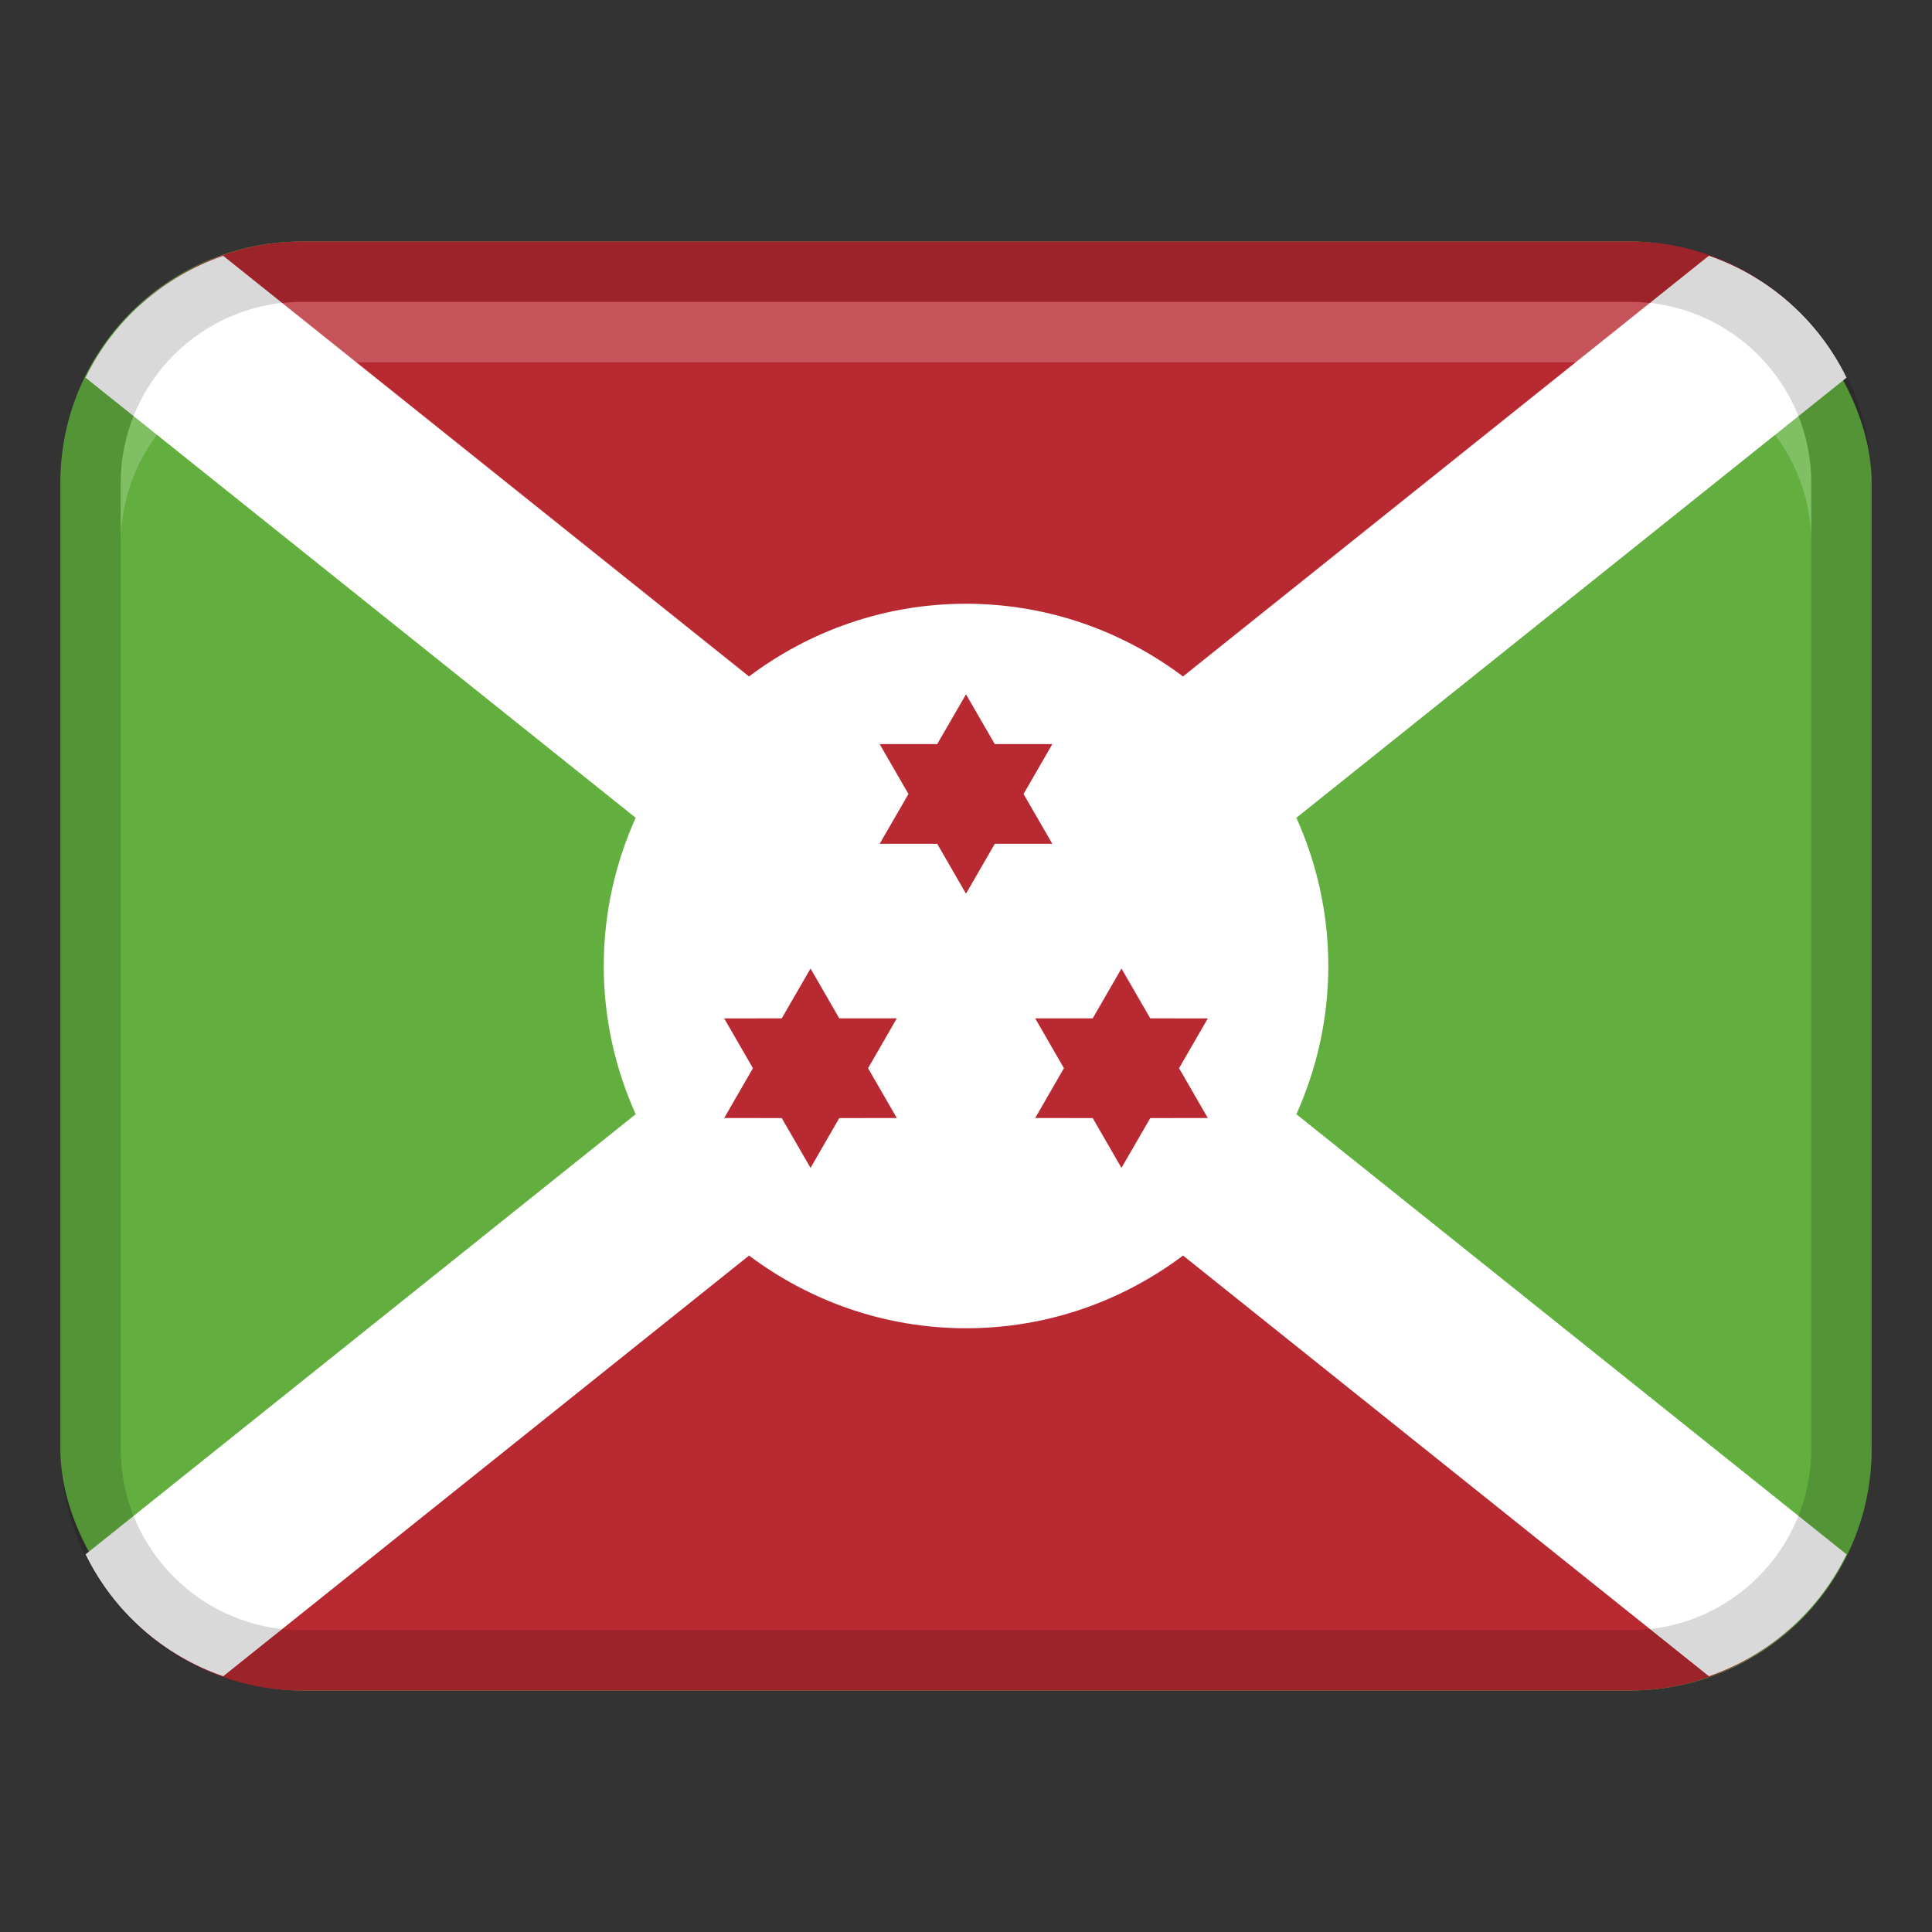 <svg xmlns="http://www.w3.org/2000/svg" width="32" height="32" viewBox="0 0 32 32"><rect x="0" y="0" width="32" height="32" fill="#333333" stroke="none"/><rect x="1" y="4" width="30" height="24" rx="4" ry="4" fill="#62af3f"></rect><path d="M16,16L29.684,5.053c-.711-.648-1.647-1.053-2.684-1.053H5c-1.037,0-1.974,.405-2.684,1.053l13.684,10.947Z" fill="#b92932"></path><path d="M16,16L2.316,26.947c.711,.648,1.647,1.053,2.684,1.053H27c1.037,0,1.974-.405,2.684-1.053l-13.684-10.947Z" fill="#b92932"></path><path d="M28.304,4.236l-8.71,6.968c-1.002-.752-2.244-1.204-3.594-1.204s-2.591,.451-3.594,1.204L3.696,4.236c-1.003,.348-1.819,1.075-2.28,2.019l9.113,7.29c-.337,.75-.529,1.58-.529,2.455s.192,1.705,.529,2.455L1.417,25.745c.461,.944,1.277,1.671,2.28,2.019l8.71-6.968c1.002,.752,2.244,1.204,3.594,1.204s2.591-.451,3.594-1.204l8.71,6.968c1.003-.348,1.819-1.075,2.28-2.019l-9.113-7.29c.337-.75,.529-1.58,.529-2.455s-.192-1.705-.529-2.455l9.113-7.29c-.461-.944-1.277-1.671-2.28-2.019Z" fill="#fff"></path><path fill="#b92932" d="M16.477 12.325L16 11.5 15.523 12.325 14.57 12.325 15.047 13.151 14.57 13.976 15.523 13.976 16 14.802 16.477 13.976 17.43 13.976 16.953 13.151 17.43 12.325 16.477 12.325z"></path><path fill="#b92932" d="M19.529 17.693L20.005 16.868 19.052 16.867 18.575 16.042 18.099 16.867 17.146 16.867 17.622 17.693 17.146 18.518 18.099 18.519 18.575 19.344 19.052 18.519 20.005 18.518 19.529 17.693z"></path><path fill="#b92932" d="M13.901 16.867L13.425 16.042 12.948 16.867 11.995 16.868 12.471 17.693 11.995 18.518 12.948 18.519 13.425 19.344 13.901 18.519 14.854 18.518 14.378 17.693 14.854 16.867 13.901 16.867z"></path><path d="M27,4H5c-2.209,0-4,1.791-4,4V24c0,2.209,1.791,4,4,4H27c2.209,0,4-1.791,4-4V8c0-2.209-1.791-4-4-4Zm3,20c0,1.654-1.346,3-3,3H5c-1.654,0-3-1.346-3-3V8c0-1.654,1.346-3,3-3H27c1.654,0,3,1.346,3,3V24Z" opacity=".15"></path><path d="M27,5H5c-1.657,0-3,1.343-3,3v1c0-1.657,1.343-3,3-3H27c1.657,0,3,1.343,3,3v-1c0-1.657-1.343-3-3-3Z" fill="#fff" opacity=".2"></path></svg>